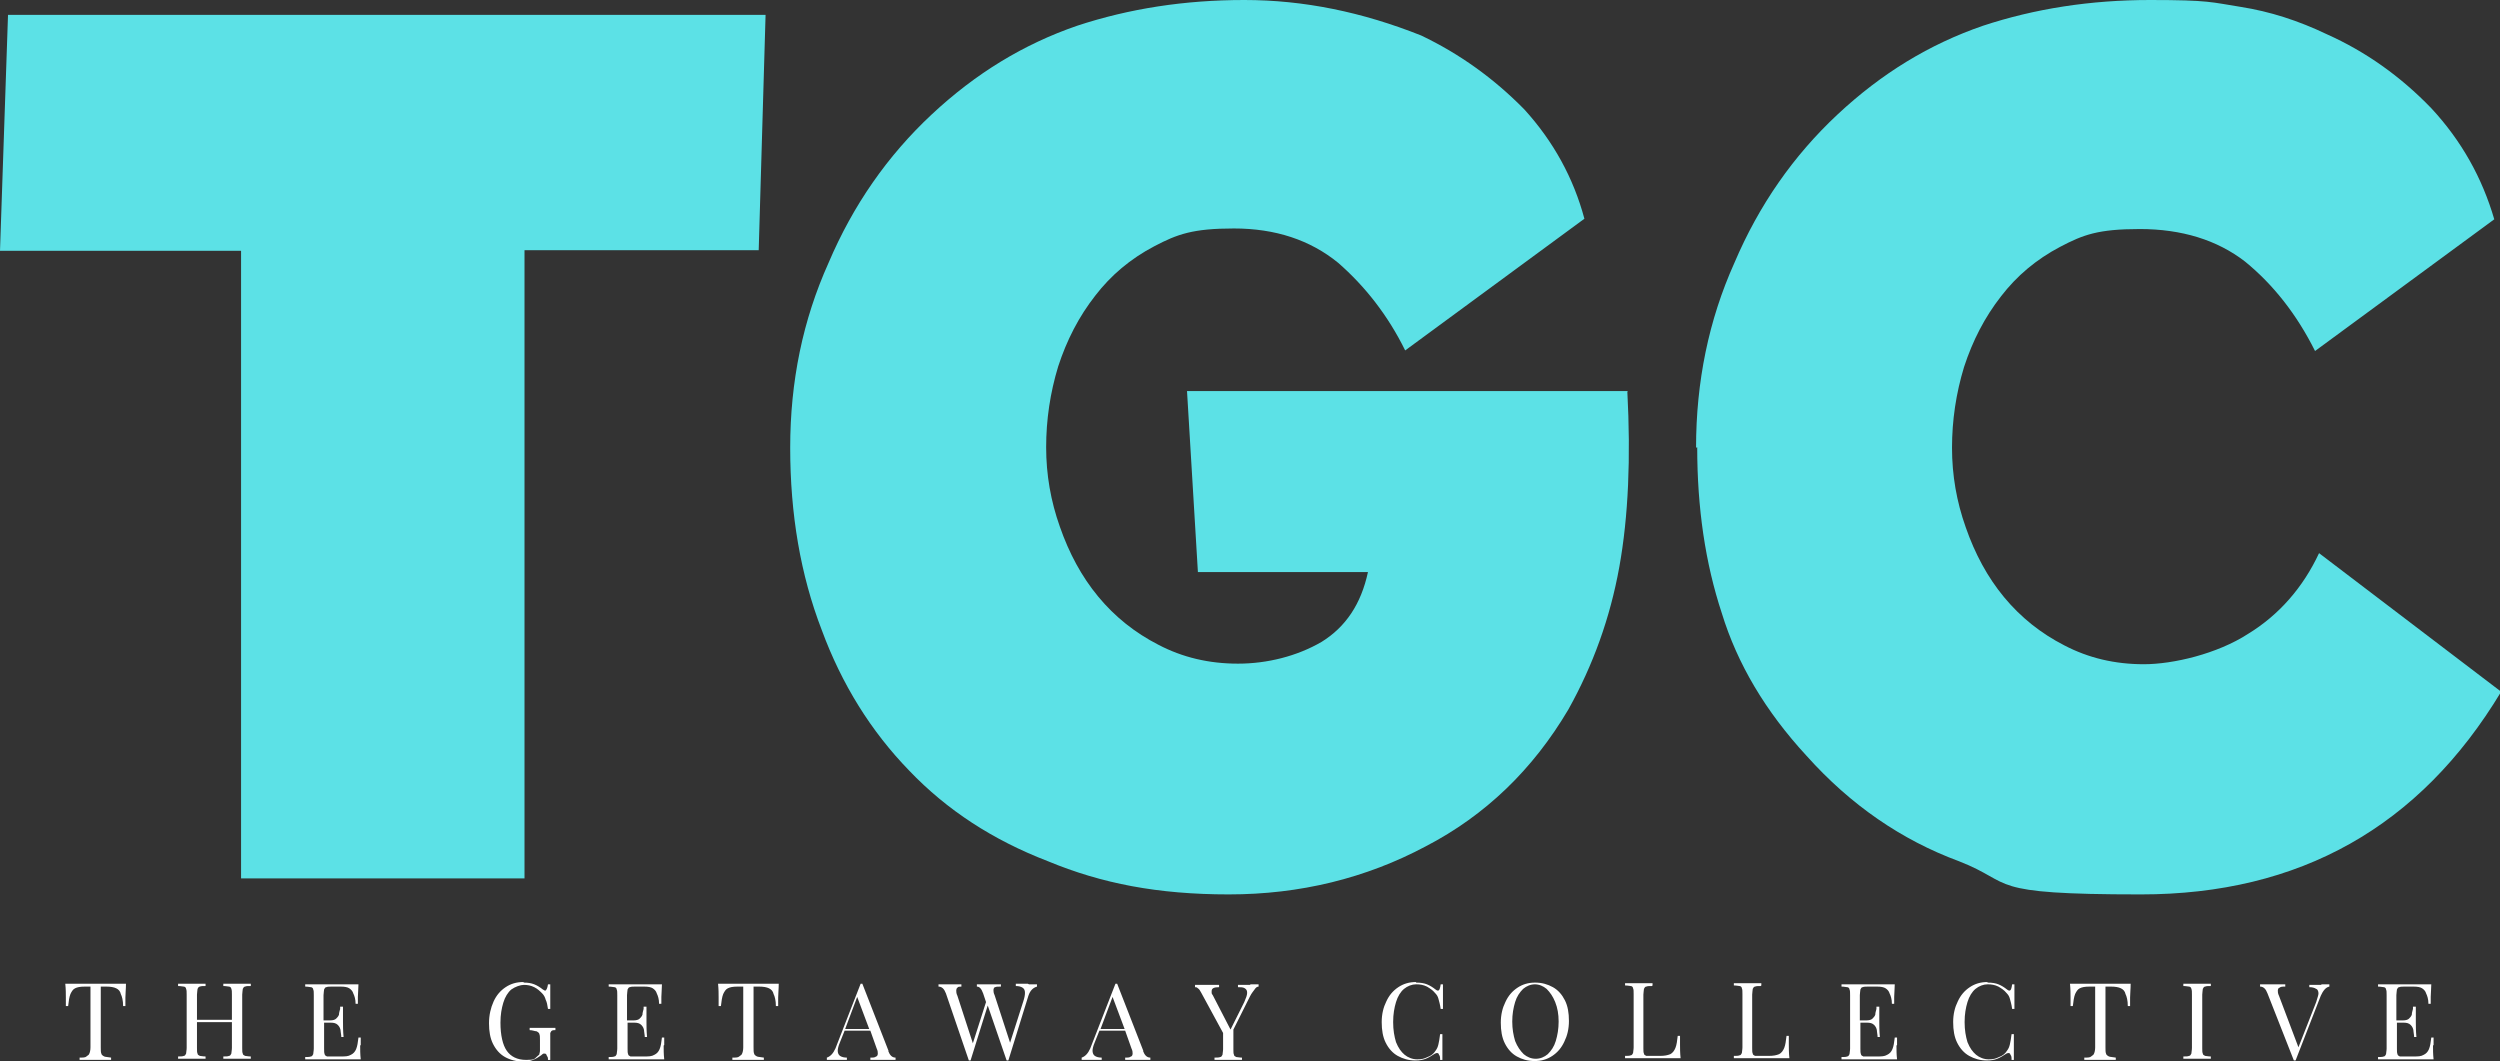 <?xml version="1.0" encoding="UTF-8"?>
<svg id="Layer_1" xmlns="http://www.w3.org/2000/svg" version="1.1" viewBox="0 0 436.6 185.3">
  <rect x="0" y="0" width="436.6" height="185.3" fill="#333333" stroke="none"/>
  <!-- Generator: Adobe Illustrator 29.0.0, SVG Export Plug-In . SVG Version: 2.1.0 Build 186)  -->
  <defs>
    <style>
      .st0 {
        fill: #fff;
      }

      .st1 {
        fill: #5ce1e6;
      }
    </style>
  </defs>
  <path class="st1" d="M91.6,153.4h-49.5V43.8H0L1.4,2.6h132.3l-1.2,41.1h-40.9v109.6Z"/>
  <path class="st1" d="M284.2,68.4c.6,11.5.2,21.7-1.4,30.6-1.6,8.9-4.6,17.2-8.9,24.9-6.2,10.5-14.5,18.5-24.9,23.9-10.5,5.6-22,8.4-34.4,8.4s-22.2-1.9-31.6-5.8c-9.6-3.7-17.6-8.9-24.2-15.8-6.7-6.9-11.8-15.1-15.3-24.6-3.7-9.6-5.5-20.2-5.5-31.8s2.2-22.3,6.7-32.3c4.3-10.1,10.3-18.7,18-25.9,7.7-7.2,16.1-12.3,25.4-15.5,9.1-3,18.8-4.5,29.2-4.5s20.6,2.1,30.9,6.2c6.7,3.2,12.7,7.5,18,12.9,5.1,5.6,8.6,12,10.5,19.1l-31.3,23c-3-6.1-7-11.2-11.7-15.3-4.9-4-11-6-18.2-6s-9.9,1-13.9,3.1c-4.2,2.2-7.6,5.1-10.3,8.6-2.9,3.7-5,7.8-6.5,12.4-1.4,4.6-2.1,9.3-2.1,14.1s.8,9.4,2.4,13.9c1.6,4.6,3.8,8.7,6.7,12.2,2.9,3.5,6.4,6.3,10.5,8.4,4.2,2.2,8.8,3.3,13.9,3.3s10.3-1.3,14.6-3.8c4.2-2.6,6.9-6.6,8.1-12.2h-29.7l-1.9-31.6h77Z"/>
  <path class="st1" d="M296.2,78.2c0-11.5,2.2-22.3,6.7-32.3,4.3-10.1,10.3-18.7,18-25.9,7.7-7.2,16.1-12.3,25.4-15.5,9.1-3,18.8-4.5,29.2-4.5s10.7.4,15.8,1.2c5.1.8,10.1,2.4,15.1,4.8,6.7,3,12.8,7.3,18.2,12.9,5.3,5.7,8.9,12.2,11,19.4l-31.3,23c-3.2-6.4-7.3-11.6-12.2-15.6-4.9-3.8-11.1-5.7-18.4-5.7s-9.9,1-13.9,3.1c-4.2,2.2-7.6,5.1-10.3,8.6-2.9,3.7-5,7.8-6.5,12.4-1.4,4.6-2.1,9.3-2.1,14.1s.8,9.4,2.4,13.9c1.6,4.6,3.8,8.7,6.7,12.2,2.9,3.5,6.4,6.3,10.5,8.4,4.2,2.2,8.8,3.3,13.9,3.3s12.8-1.8,18.2-5.3c5.4-3.3,9.6-8.1,12.4-14.1l31.8,24.2c-14.2,23.6-35.2,35.4-62.9,35.4s-21.8-1.9-31.8-5.8c-10-3.7-18.9-9.8-26.6-18.4-7.2-7.8-12.1-16.1-14.8-24.9-2.9-8.8-4.3-18.4-4.3-29Z"/>
  <g>
    <path class="st0" d="M22,171.8c0,.9-.1,1.7-.1,2.4s0,1.1,0,1.5h-.4c0-1-.2-1.7-.4-2.1-.1-.5-.4-.8-.8-1-.4-.2-1-.3-1.7-.3h-1v10.6c0,.5,0,.9.1,1.1,0,.2.3.4.5.5s.7.1,1.2.2v.4c-.6,0-1.6,0-2.7,0s-2.2,0-2.8,0v-.4c.6,0,1,0,1.2-.2s.4-.2.5-.5c.1-.2.2-.6.2-1.1v-10.6h-1c-.8,0-1.3.1-1.7.3-.4.2-.6.6-.8,1-.2.5-.3,1.2-.4,2.1h-.4c0-.4,0-.9,0-1.5s0-1.5-.1-2.4c1,0,2.8,0,5.3,0s4.2,0,5.2,0Z"/>
    <path class="st0" d="M43.8,172.2c-.5,0-.8,0-1,.1-.2,0-.3.2-.4.4,0,.2-.1.6-.1,1v9.3c0,.5,0,.8.1,1,0,.2.2.3.4.4.2,0,.5.1,1,.1v.4c-.5,0-1.3,0-2.4,0s-1.8,0-2.4,0v-.4c.4,0,.8,0,1-.1.2,0,.3-.2.4-.4,0-.2.1-.6.1-1v-4.5h-6.1v4.5c0,.5,0,.8.1,1,0,.2.2.3.4.4.2,0,.5.1,1,.1v.4c-.6,0-1.4,0-2.4,0s-1.9,0-2.4,0v-.4c.4,0,.8,0,1-.1.2,0,.3-.2.4-.4,0-.2.1-.6.1-1v-9.3c0-.5,0-.8-.1-1,0-.2-.2-.4-.4-.4-.2,0-.5-.1-1-.1v-.4c.5,0,1.3,0,2.4,0s1.8,0,2.4,0v.4c-.4,0-.8,0-1,.1-.2,0-.3.2-.4.4,0,.2-.1.6-.1,1v4.4h6.1v-4.4c0-.5,0-.8-.1-1,0-.2-.2-.4-.4-.4-.2,0-.5-.1-1-.1v-.4c.6,0,1.4,0,2.4,0s1.9,0,2.4,0v.4Z"/>
    <path class="st0" d="M62.9,182.6c0,.7,0,1.5.1,2.4-.8,0-2.3,0-4.3,0s-4.2,0-5.4,0v-.4c.4,0,.8,0,1-.1.2,0,.3-.2.4-.4,0-.2.1-.6.1-1v-9.3c0-.5,0-.8-.1-1,0-.2-.2-.4-.4-.4-.2,0-.5-.1-1-.1v-.4c1.2,0,3,0,5.4,0s3.1,0,3.9,0c0,.8-.1,1.6-.1,2.2s0,.9,0,1.2h-.4c0-.8-.2-1.4-.4-1.8-.1-.4-.4-.7-.7-.9-.3-.2-.8-.3-1.5-.3h-1.5c-.4,0-.8,0-1,.1-.2,0-.3.2-.4.4,0,.2-.1.6-.1,1v4.4h1.2c.4,0,.8-.1,1-.3.2-.2.4-.4.5-.7,0-.3.1-.6.2-1v-.4h.5c0,.5,0,1.1,0,1.8v.9c0,.6,0,1.5.1,2.6h-.4c0,0,0-.4-.1-.9,0-.5-.2-.9-.5-1.2-.3-.3-.7-.4-1.2-.4h-1.2v4.5c0,.5,0,.8.1,1,0,.2.2.3.4.4.2,0,.5,0,1,0h1.4c.8,0,1.3,0,1.8-.3.4-.2.7-.5.9-1,.2-.5.3-1.1.4-2h.4c0,.3,0,.8,0,1.3Z"/>
    <path class="st0" d="M91.5,171.6c.7,0,1.3.1,1.8.3.5.2,1,.5,1.5.9.2.1.3.2.4.2.2,0,.4-.4.5-1.1h.4c0,.8,0,2.2,0,4.3h-.4c-.1-.7-.2-1.2-.4-1.6-.1-.4-.3-.8-.6-1.1-.4-.4-.8-.8-1.4-1.1-.6-.3-1.2-.4-1.8-.4s-1.5.3-2.2.8c-.6.5-1.1,1.3-1.4,2.3-.3,1-.5,2.1-.5,3.5,0,2.2.4,3.9,1.1,4.9.7,1,1.8,1.6,3.4,1.6s1.4-.2,1.9-.6c.2-.2.4-.3.4-.4,0-.2.1-.3.1-.6v-1.8c0-.5,0-.9-.1-1.1,0-.2-.3-.4-.5-.5-.3,0-.7-.2-1.2-.2v-.4c.6,0,1.5,0,2.6,0s1.5,0,1.9,0v.4c-.3,0-.5,0-.6.1-.1,0-.2.2-.3.4,0,.2,0,.6,0,1v3.7h-.4c0-.3,0-.5-.2-.7,0-.2-.2-.4-.3-.4s-.2,0-.3,0c0,0-.2.1-.4.3-.4.3-.9.6-1.4.8-.5.2-1,.3-1.6.3-1.3,0-2.4-.3-3.3-.8-.9-.5-1.6-1.3-2.1-2.3-.5-1-.7-2.2-.7-3.6s.3-2.7.8-3.8c.5-1.1,1.2-1.9,2.1-2.5.9-.6,1.9-.9,3.1-.9Z"/>
    <path class="st0" d="M115.9,182.6c0,.7,0,1.5.1,2.4-.8,0-2.3,0-4.3,0s-4.2,0-5.4,0v-.4c.4,0,.8,0,1-.1.2,0,.3-.2.4-.4,0-.2.1-.6.1-1v-9.3c0-.5,0-.8-.1-1,0-.2-.2-.4-.4-.4-.2,0-.5-.1-1-.1v-.4c1.2,0,3,0,5.4,0s3.1,0,3.9,0c0,.8-.1,1.6-.1,2.2s0,.9,0,1.2h-.4c0-.8-.2-1.4-.4-1.8-.1-.4-.4-.7-.7-.9-.3-.2-.8-.3-1.5-.3h-1.5c-.4,0-.8,0-1,.1-.2,0-.3.2-.4.4,0,.2-.1.6-.1,1v4.4h1.2c.4,0,.8-.1,1-.3.2-.2.4-.4.5-.7,0-.3.1-.6.2-1v-.4h.5c0,.5,0,1.1,0,1.8v.9c0,.6,0,1.5.1,2.6h-.4c0,0,0-.4-.1-.9,0-.5-.2-.9-.5-1.2-.3-.3-.7-.4-1.2-.4h-1.2v4.5c0,.5,0,.8.1,1,0,.2.2.3.4.4.2,0,.5,0,1,0h1.4c.8,0,1.3,0,1.8-.3.4-.2.7-.5.9-1,.2-.5.3-1.1.4-2h.4c0,.3,0,.8,0,1.3Z"/>
    <path class="st0" d="M136,171.8c0,.9-.1,1.7-.1,2.4s0,1.1,0,1.5h-.4c0-1-.2-1.7-.4-2.1-.1-.5-.4-.8-.8-1-.4-.2-1-.3-1.7-.3h-1v10.6c0,.5,0,.9.1,1.1,0,.2.3.4.5.5s.7.1,1.2.2v.4c-.6,0-1.6,0-2.7,0s-2.2,0-2.8,0v-.4c.6,0,1,0,1.2-.2s.4-.2.5-.5c.1-.2.2-.6.2-1.1v-10.6h-1c-.8,0-1.3.1-1.7.3-.4.2-.6.6-.8,1-.2.5-.3,1.2-.4,2.1h-.4c0-.4,0-.9,0-1.5s0-1.5-.1-2.4c1,0,2.8,0,5.3,0s4.2,0,5.2,0Z"/>
    <path class="st0" d="M155.1,183.5c.3.8.7,1.2,1.3,1.2v.4c-.5,0-1.2,0-2,0s-1.9,0-2.4,0v-.4c.5,0,.8,0,1-.2.2,0,.3-.3.3-.5s0-.5-.2-.9l-1.1-3.1h-4.5l-.8,2c-.3.7-.4,1.2-.4,1.5s.1.7.4.9c.3.2.7.3,1.2.3v.4c-.7,0-1.4,0-2.1,0s-1,0-1.4,0v-.4c.6-.2,1.1-.7,1.5-1.6l4.4-11.3h.3l4.6,11.8ZM151.8,179.7l-2.1-5.6-2.1,5.6h4.2Z"/>
    <path class="st0" d="M179.7,171.9c.6,0,1,0,1.4,0v.4c-.7.2-1.2.7-1.5,1.6l-3.5,11.3h-.3l-3.3-9.6-3,9.6h-.3l-4-11.7c-.3-.8-.7-1.2-1.3-1.2v-.4c.5,0,1.2,0,2,0s1.6,0,2,0v.4c-.3,0-.6,0-.7.2-.1,0-.2.3-.2.5s0,.5.2.9l2.7,8.3,2.3-7.2-.5-1.5c-.3-.8-.6-1.2-1.1-1.2v-.4c.5,0,1.1,0,1.8,0,1.1,0,1.9,0,2.4,0v.4c-.5,0-.8,0-1,.1-.2,0-.3.3-.3.5s0,.5.2.9l2.7,8.3,2.3-7.2c.2-.6.3-1.1.3-1.5s-.1-.7-.4-.9c-.3-.2-.7-.3-1.2-.3v-.4c.7,0,1.4,0,2.1,0Z"/>
    <path class="st0" d="M199.6,183.5c.3.8.7,1.2,1.3,1.2v.4c-.5,0-1.2,0-2,0s-1.9,0-2.4,0v-.4c.5,0,.8,0,1-.2.2,0,.3-.3.3-.5s0-.5-.2-.9l-1.1-3.1h-4.5l-.8,2c-.3.7-.4,1.2-.4,1.5s.1.7.4.9c.3.2.7.3,1.2.3v.4c-.7,0-1.4,0-2.1,0s-1,0-1.4,0v-.4c.6-.2,1.1-.7,1.5-1.6l4.4-11.3h.3l4.6,11.8ZM196.4,179.7l-2.1-5.6-2.1,5.6h4.2Z"/>
    <path class="st0" d="M218.4,171.9c.6,0,1,0,1.4,0v.4c-.3,0-.5.2-.7.5-.2.3-.5.6-.8,1.2l-2.9,5.8v3.4c0,.5,0,.8.1,1,0,.2.2.3.4.4.2,0,.5.1,1,.1v.4c-.6,0-1.4,0-2.4,0s-1.9,0-2.4,0v-.4c.4,0,.8,0,1-.1.2,0,.3-.2.4-.4,0-.2.1-.6.1-1v-2.8l-3.8-7c-.2-.4-.4-.7-.6-.8-.2-.2-.3-.2-.5-.2v-.4c.5,0,1,0,1.6,0,1.2,0,2.1,0,2.6,0v.4c-.9,0-1.3.2-1.3.7s0,.4.2.7l3.1,6,2.4-4.8c.3-.7.5-1.2.5-1.6s-.1-.6-.4-.8c-.3-.2-.7-.2-1.2-.2v-.4c.7,0,1.4,0,2.1,0Z"/>
    <path class="st0" d="M247.3,171.6c.8,0,1.4.1,1.9.3.5.2,1,.5,1.5.9.1.1.3.2.4.2.3,0,.4-.4.5-1.1h.4c0,.8,0,2.2,0,4.3h-.4c-.1-.8-.3-1.4-.4-1.8-.1-.4-.3-.7-.6-1-.4-.5-.9-.8-1.4-1.1-.6-.3-1.2-.4-1.9-.4s-1.5.3-2.1.8c-.6.5-1.1,1.3-1.4,2.3-.3,1-.5,2.1-.5,3.5s.2,2.5.5,3.5c.4,1,.9,1.7,1.5,2.2.6.5,1.4.8,2.2.8s1.2-.1,1.8-.4c.6-.2,1.1-.6,1.4-1.1.3-.4.4-.7.5-1.1.1-.4.2-1,.3-1.8h.4c0,2.1,0,3.6,0,4.5h-.4c0-.4,0-.7-.2-.9,0-.2-.2-.3-.3-.3s-.2,0-.4.1c-.6.4-1.1.7-1.6.9-.5.2-1.1.3-1.8.3-1.2,0-2.2-.3-3.1-.8-.9-.5-1.6-1.3-2.1-2.3-.5-1-.7-2.2-.7-3.6s.3-2.6.8-3.6c.5-1.1,1.2-1.9,2.1-2.5.9-.6,1.9-.9,3.1-.9Z"/>
    <path class="st0" d="M268.1,171.6c1.2,0,2.2.3,3.1.8.9.5,1.6,1.3,2.1,2.3.5,1,.7,2.2.7,3.6s-.3,2.6-.8,3.6c-.5,1.1-1.2,1.9-2.1,2.5-.9.6-1.9.9-3.1.9s-2.2-.3-3.1-.8c-.9-.5-1.6-1.3-2.1-2.3-.5-1-.7-2.2-.7-3.6s.3-2.6.8-3.6c.5-1.1,1.2-1.9,2.1-2.5.9-.6,1.9-.9,3.1-.9ZM268.1,171.9c-.8,0-1.5.3-2.1.8-.6.6-1.1,1.3-1.4,2.3-.3,1-.5,2.1-.5,3.4s.2,2.4.5,3.4c.4,1,.9,1.7,1.5,2.3.6.5,1.3.8,2.1.8s1.5-.3,2.1-.8c.6-.6,1.1-1.3,1.4-2.3s.5-2.1.5-3.4-.2-2.4-.6-3.4c-.4-1-.9-1.7-1.5-2.3-.6-.5-1.3-.8-2.1-.8Z"/>
    <path class="st0" d="M288.5,172.2c-.4,0-.8,0-1,.1-.2,0-.3.2-.4.4,0,.2-.1.6-.1,1v9.3c0,.5,0,.8.1,1,0,.2.2.3.4.4.2,0,.5,0,1,0h1.4c.8,0,1.3-.1,1.8-.3.4-.2.7-.6.9-1.1.2-.5.3-1.2.4-2.1h.4c0,.4,0,.9,0,1.5s0,1.5.1,2.4c-.8,0-2.3,0-4.3,0s-4.2,0-5.4,0v-.4c.4,0,.8,0,1-.1.2,0,.3-.2.4-.4,0-.2.1-.6.1-1v-9.3c0-.5,0-.8-.1-1,0-.2-.2-.4-.4-.4-.2,0-.5-.1-1-.1v-.4c.5,0,1.3,0,2.4,0s1.8,0,2.4,0v.4Z"/>
    <path class="st0" d="M307.5,172.2c-.4,0-.8,0-1,.1-.2,0-.3.2-.4.4,0,.2-.1.6-.1,1v9.3c0,.5,0,.8.1,1,0,.2.2.3.4.4.2,0,.5,0,1,0h1.4c.8,0,1.3-.1,1.8-.3.4-.2.7-.6.9-1.1.2-.5.3-1.2.4-2.1h.4c0,.4,0,.9,0,1.5s0,1.5.1,2.4c-.8,0-2.3,0-4.3,0s-4.2,0-5.4,0v-.4c.4,0,.8,0,1-.1.2,0,.3-.2.4-.4,0-.2.1-.6.1-1v-9.3c0-.5,0-.8-.1-1,0-.2-.2-.4-.4-.4-.2,0-.5-.1-1-.1v-.4c.5,0,1.3,0,2.4,0s1.8,0,2.4,0v.4Z"/>
    <path class="st0" d="M331.2,182.6c0,.7,0,1.5.1,2.4-.8,0-2.3,0-4.3,0s-4.2,0-5.4,0v-.4c.4,0,.8,0,1-.1.2,0,.3-.2.4-.4,0-.2.1-.6.1-1v-9.3c0-.5,0-.8-.1-1,0-.2-.2-.4-.4-.4-.2,0-.5-.1-1-.1v-.4c1.2,0,3,0,5.4,0s3.1,0,3.9,0c0,.8-.1,1.6-.1,2.2s0,.9,0,1.2h-.4c0-.8-.2-1.4-.4-1.8-.1-.4-.4-.7-.7-.9-.3-.2-.8-.3-1.5-.3h-1.5c-.4,0-.8,0-1,.1-.2,0-.3.2-.4.4,0,.2-.1.6-.1,1v4.4h1.2c.4,0,.8-.1,1-.3.2-.2.4-.4.5-.7,0-.3.1-.6.2-1v-.4h.5c0,.5,0,1.1,0,1.8v.9c0,.6,0,1.5.1,2.6h-.4c0,0,0-.4-.1-.9,0-.5-.2-.9-.5-1.2-.3-.3-.7-.4-1.2-.4h-1.2v4.5c0,.5,0,.8.1,1,0,.2.2.3.4.4.2,0,.5,0,1,0h1.4c.8,0,1.3,0,1.8-.3.4-.2.7-.5.9-1,.2-.5.3-1.1.4-2h.4c0,.3,0,.8,0,1.3Z"/>
    <path class="st0" d="M347.1,171.6c.8,0,1.4.1,1.9.3.5.2,1,.5,1.5.9.1.1.3.2.4.2.3,0,.4-.4.5-1.1h.4c0,.8,0,2.2,0,4.3h-.4c-.1-.8-.3-1.4-.4-1.8-.1-.4-.3-.7-.6-1-.4-.5-.9-.8-1.4-1.1-.6-.3-1.2-.4-1.9-.4s-1.5.3-2.1.8c-.6.5-1.1,1.3-1.4,2.3-.3,1-.5,2.1-.5,3.5s.2,2.5.5,3.5c.4,1,.9,1.7,1.5,2.2.6.5,1.4.8,2.2.8s1.2-.1,1.8-.4c.6-.2,1.1-.6,1.4-1.1.3-.4.4-.7.5-1.1.1-.4.2-1,.3-1.8h.4c0,2.1,0,3.6,0,4.5h-.4c0-.4,0-.7-.2-.9,0-.2-.2-.3-.3-.3s-.2,0-.4.1c-.6.4-1.1.7-1.6.9-.5.2-1.1.3-1.8.3-1.2,0-2.2-.3-3.1-.8-.9-.5-1.6-1.3-2.1-2.3-.5-1-.7-2.2-.7-3.6s.3-2.6.8-3.6c.5-1.1,1.2-1.9,2.1-2.5.9-.6,1.9-.9,3.1-.9Z"/>
    <path class="st0" d="M372.1,171.8c0,.9-.1,1.7-.1,2.4s0,1.1,0,1.5h-.4c0-1-.2-1.7-.4-2.1-.1-.5-.4-.8-.8-1-.4-.2-1-.3-1.7-.3h-1v10.6c0,.5,0,.9.1,1.1,0,.2.3.4.5.5s.7.1,1.2.2v.4c-.6,0-1.6,0-2.7,0s-2.2,0-2.8,0v-.4c.6,0,1,0,1.2-.2s.4-.2.5-.5c.1-.2.2-.6.2-1.1v-10.6h-1c-.8,0-1.3.1-1.7.3-.4.2-.6.6-.8,1-.2.5-.3,1.2-.4,2.1h-.4c0-.4,0-.9,0-1.5s0-1.5-.1-2.4c1,0,2.8,0,5.3,0s4.2,0,5.2,0Z"/>
    <path class="st0" d="M386.1,172.2c-.4,0-.8,0-1,.1-.2,0-.3.2-.4.4,0,.2-.1.6-.1,1v9.3c0,.5,0,.8.1,1,0,.2.2.3.4.4.2,0,.5.1,1,.1v.4c-.6,0-1.4,0-2.4,0s-1.9,0-2.4,0v-.4c.4,0,.8,0,1-.1.2,0,.3-.2.4-.4,0-.2.1-.6.1-1v-9.3c0-.5,0-.8-.1-1,0-.2-.2-.4-.4-.4-.2,0-.5-.1-1-.1v-.4c.5,0,1.3,0,2.4,0s1.8,0,2.4,0v.4Z"/>
    <path class="st0" d="M405.4,171.9c.6,0,1,0,1.4,0v.4c-.6.1-1.1.7-1.5,1.6l-4.4,11.3h-.3l-4.6-11.7c-.3-.8-.7-1.2-1.3-1.2v-.4c.5,0,1.1,0,2,0s1.9,0,2.4,0v.4c-.5,0-.8,0-1,.2-.2,0-.3.3-.3.5s0,.5.2.9l3.4,9,3.1-7.9c.2-.7.4-1.2.4-1.5s-.1-.7-.4-.8c-.3-.2-.7-.3-1.2-.3v-.4c.7,0,1.4,0,2.1,0Z"/>
    <path class="st0" d="M424.9,182.6c0,.7,0,1.5.1,2.4-.8,0-2.3,0-4.3,0s-4.2,0-5.4,0v-.4c.4,0,.8,0,1-.1.2,0,.3-.2.4-.4,0-.2.1-.6.1-1v-9.3c0-.5,0-.8-.1-1,0-.2-.2-.4-.4-.4-.2,0-.5-.1-1-.1v-.4c1.2,0,3,0,5.4,0s3.1,0,3.9,0c0,.8-.1,1.6-.1,2.2s0,.9,0,1.2h-.4c0-.8-.2-1.4-.4-1.8-.1-.4-.4-.7-.7-.9-.3-.2-.8-.3-1.5-.3h-1.5c-.4,0-.8,0-1,.1-.2,0-.3.2-.4.4,0,.2-.1.6-.1,1v4.4h1.2c.4,0,.8-.1,1-.3.2-.2.4-.4.5-.7,0-.3.1-.6.2-1v-.4h.5c0,.5,0,1.1,0,1.8v.9c0,.6,0,1.5.1,2.6h-.4c0,0,0-.4-.1-.9,0-.5-.2-.9-.5-1.2-.3-.3-.7-.4-1.2-.4h-1.2v4.5c0,.5,0,.8.1,1,0,.2.2.3.4.4.2,0,.5,0,1,0h1.4c.8,0,1.3,0,1.8-.3.4-.2.7-.5.9-1,.2-.5.3-1.1.4-2h.4c0,.3,0,.8,0,1.3Z"/>
  </g>
</svg>
